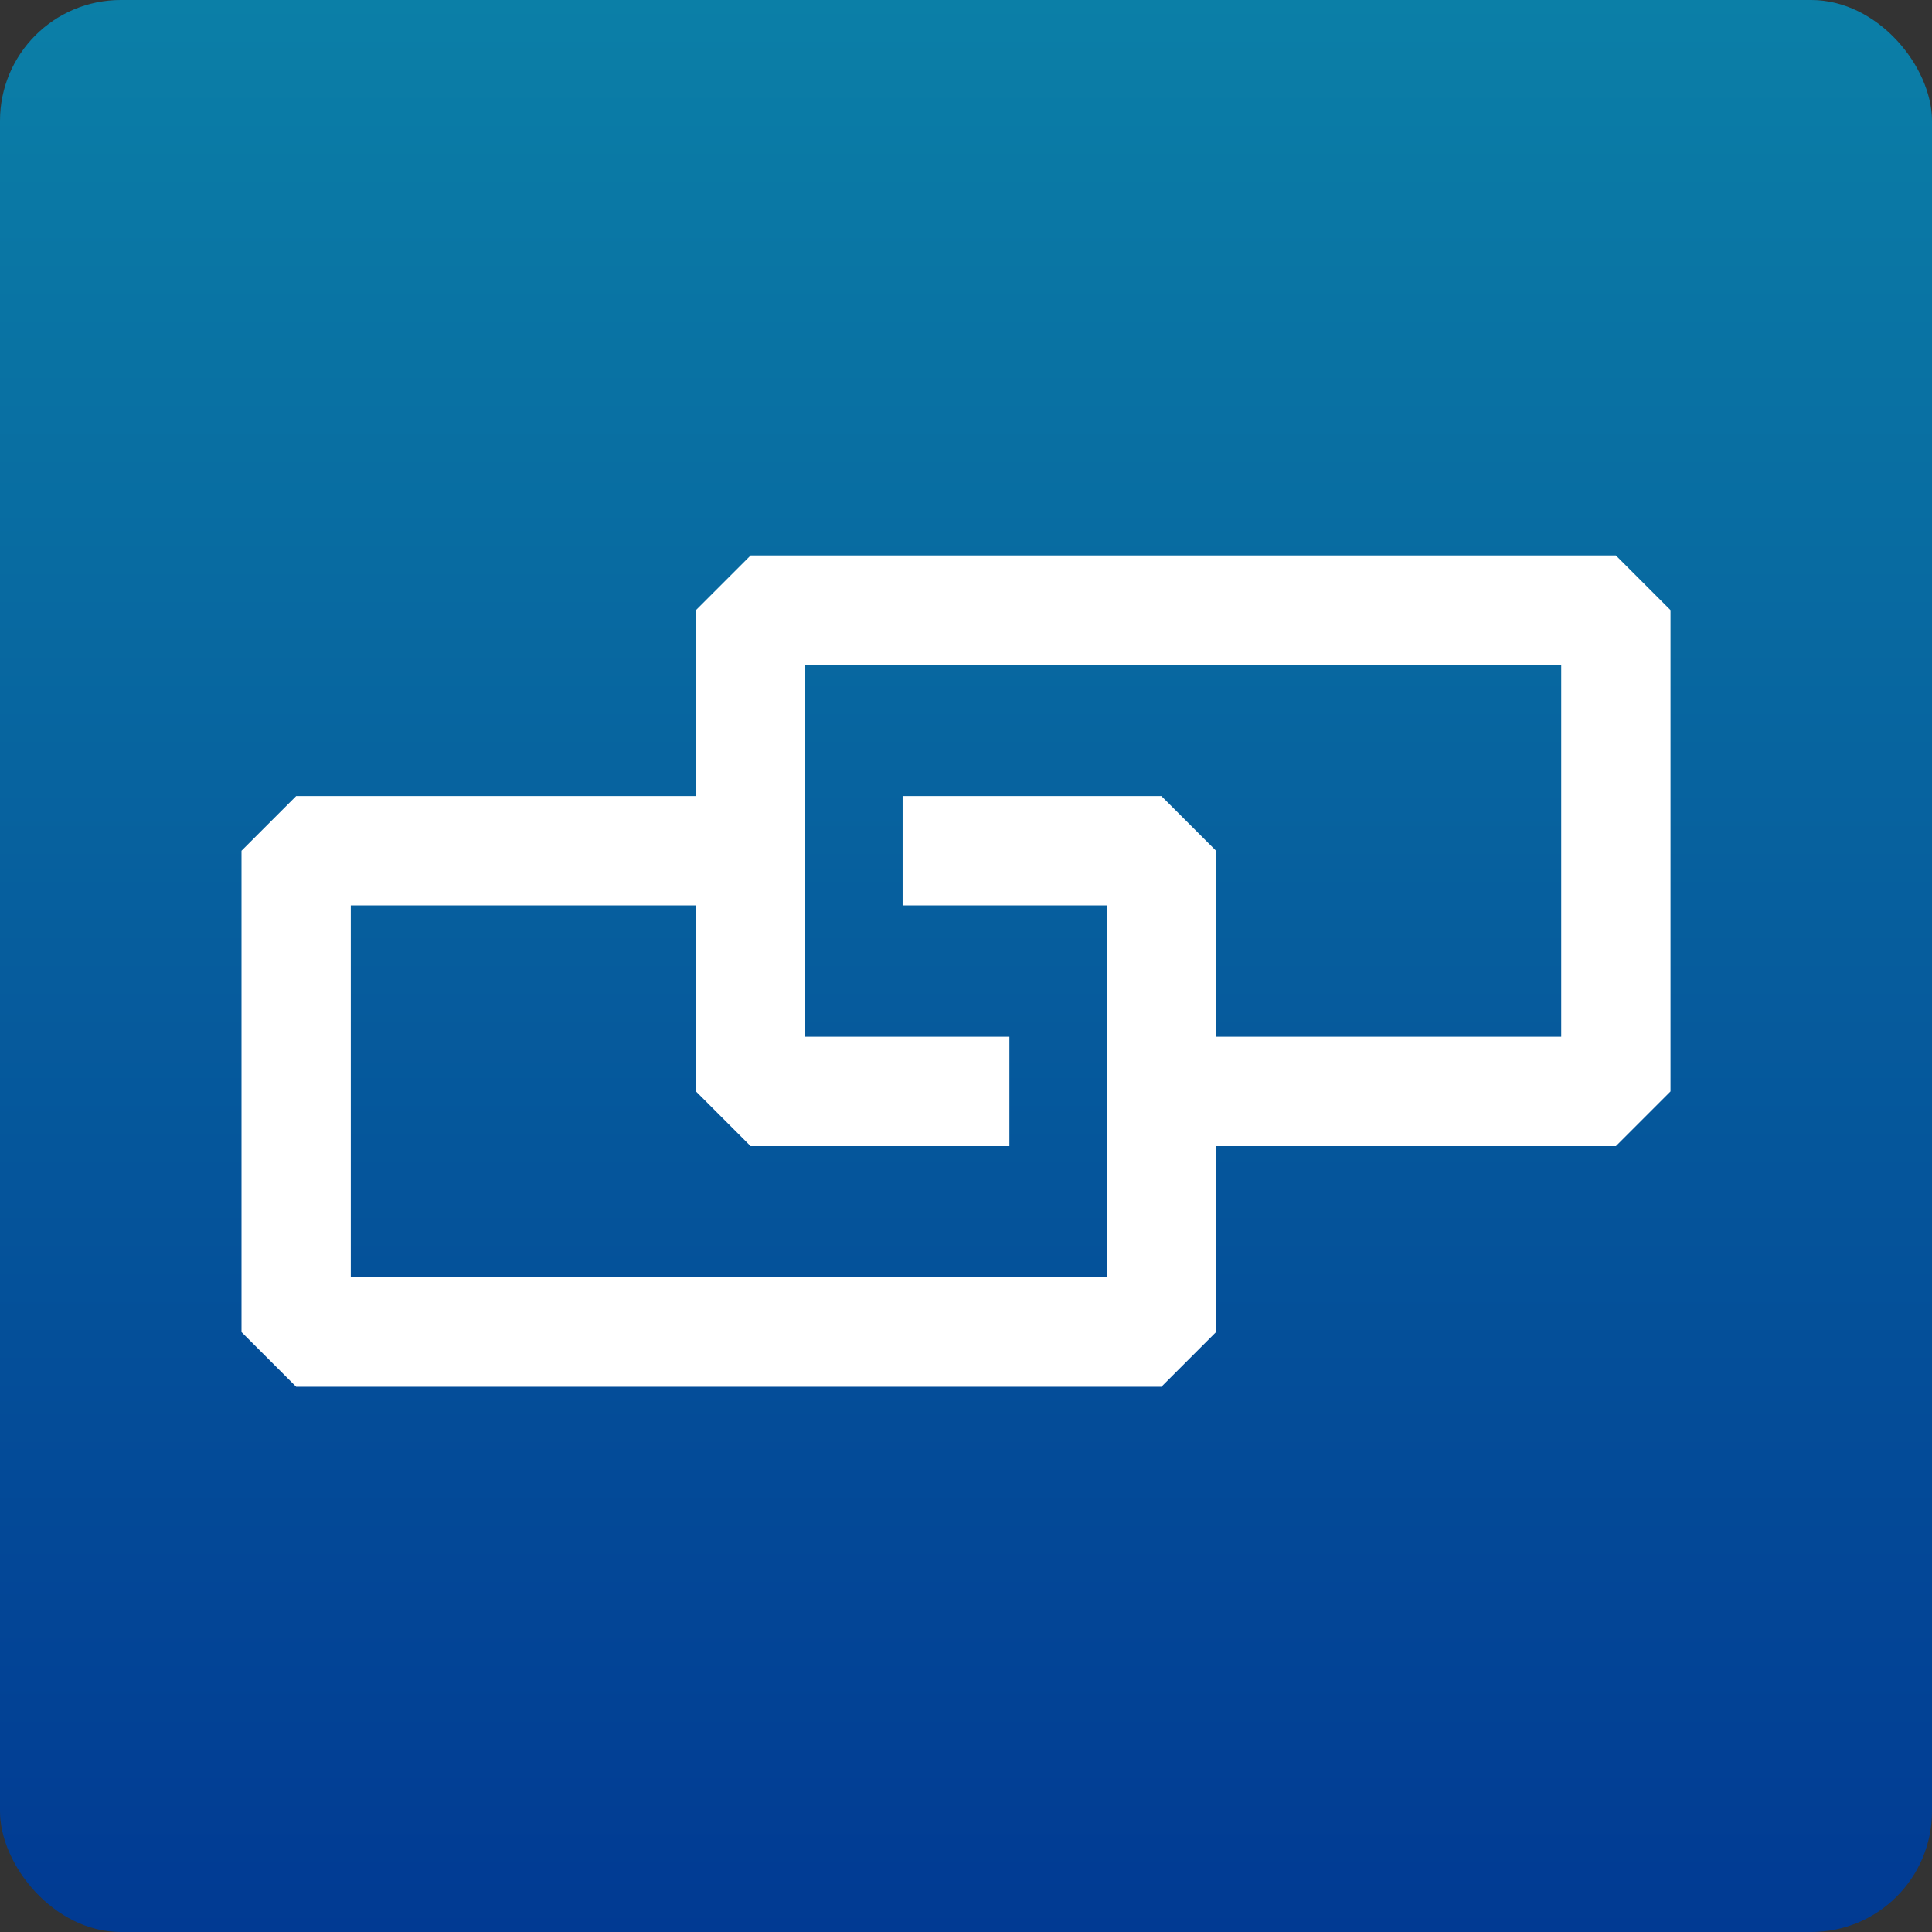 <svg width="80" height="80" viewBox="0 0 80 80" fill="none" xmlns="http://www.w3.org/2000/svg">
<rect x="0" y="0" width="80" height="80" fill="#333333" stroke="none"/>
<rect width="80" height="80" rx="5" fill="url(#paint0_linear_1761_296)"/>
<path d="M48.091 57.422H12.263L10 55.159V35.227L12.263 32.965H31.608V37.49H14.525V52.897H45.828V37.49H37.375V32.965H48.091L50.354 35.227V55.159L48.091 57.422Z" fill="white"/>
<path d="M66.909 47.457H47.564V42.932H64.647V27.525H33.344V42.932H41.797V47.457H31.081L28.818 45.194V25.263L31.081 23H66.909L69.172 25.263V45.194L66.909 47.457Z" fill="white"/>
<defs>
<linearGradient id="paint0_linear_1761_296" x1="40" y1="0" x2="40" y2="80" gradientUnits="userSpaceOnUse">
<stop stop-color="#0B7FA7"/>
<stop offset="1" stop-color="#013A93"/>
</linearGradient>
</defs>
</svg>

